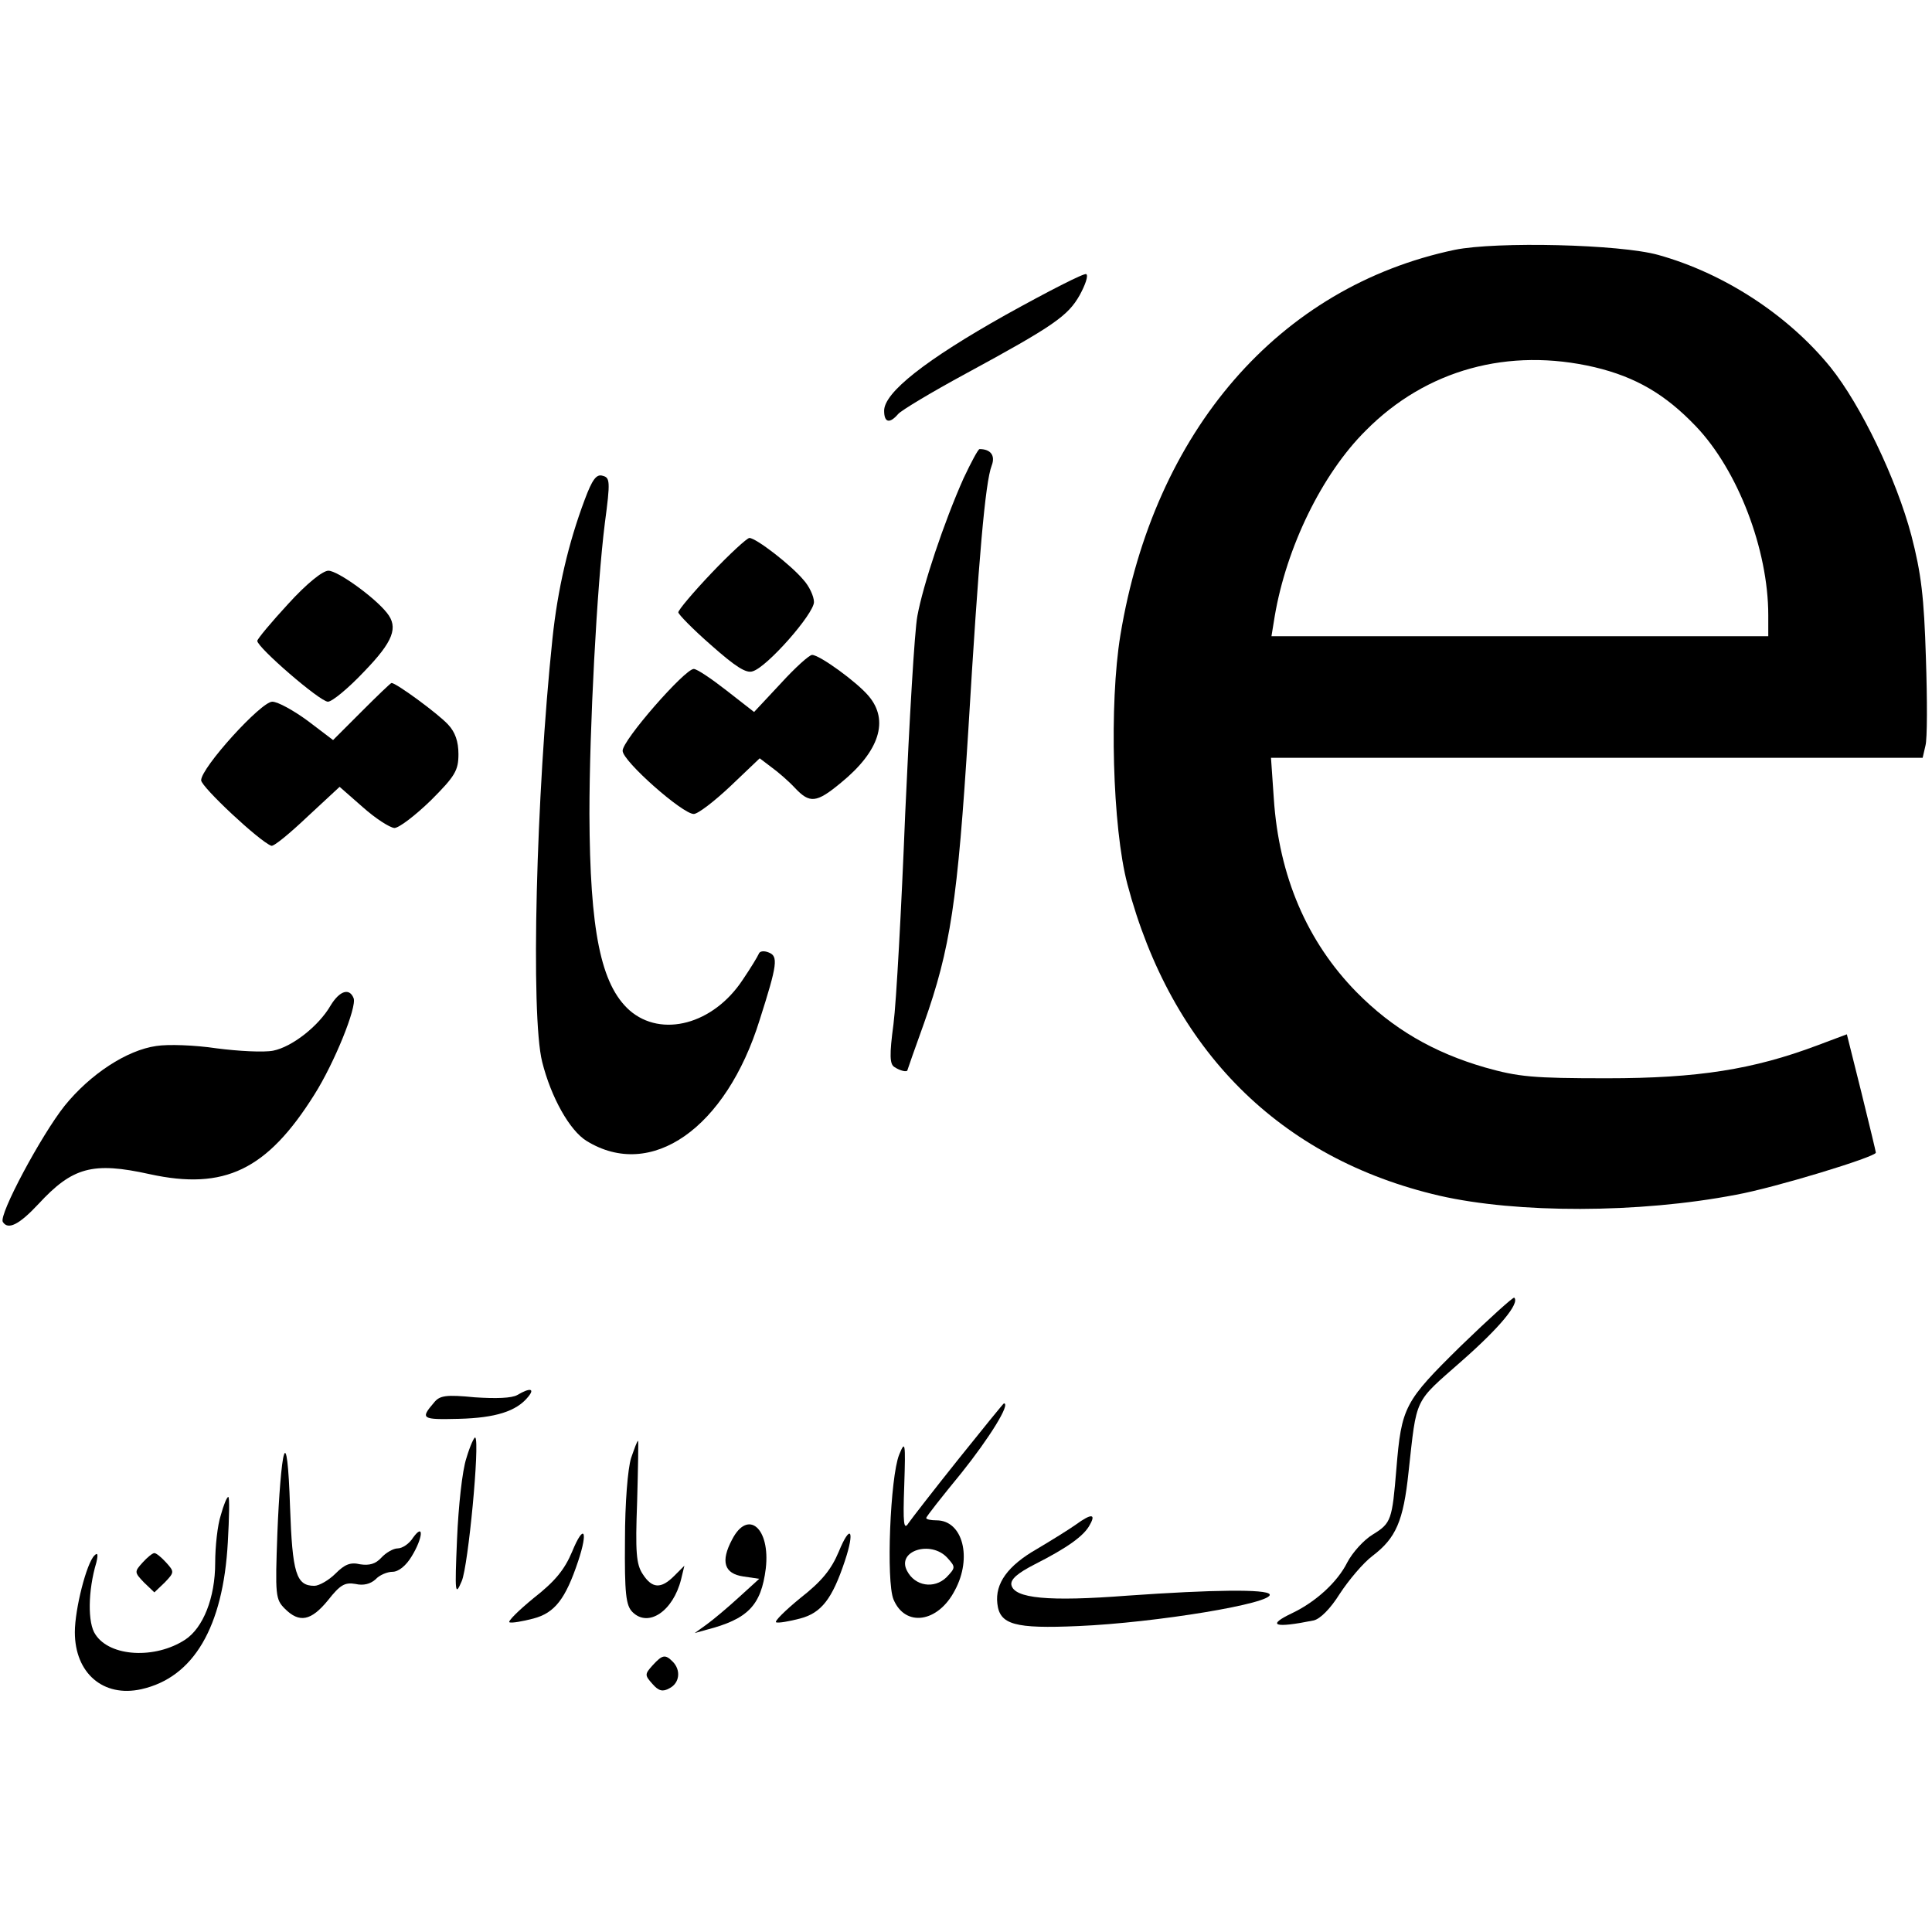 <?xml version="1.0" standalone="no"?>
<!DOCTYPE svg PUBLIC "-//W3C//DTD SVG 20010904//EN"
 "http://www.w3.org/TR/2001/REC-SVG-20010904/DTD/svg10.dtd">
<svg version="1.0" xmlns="http://www.w3.org/2000/svg"
 width="413pt" height="413pt" viewBox="0 0 413 413"
 preserveAspectRatio="xMidYMid meet">
<g transform="translate(0,413) scale(0.1,-0.1)"
fill="#000000" stroke="none">
<path d="M3110 3596 c-376 -79 -643 -387 -715 -824 -24 -146 -17 -411 15 -532
94 -355 326 -587 667 -666 166 -38 426 -38 634 2 83 15 299 81 299 90 0 2 -14
60 -31 129 l-31 124 -64 -24 c-136 -51 -254 -70 -449 -70 -159 0 -189 3 -260
23 -111 32 -198 83 -275 161 -106 108 -166 248 -177 414 l-6 87 696 0 697 0 6
26 c4 14 4 98 1 187 -4 131 -10 181 -31 262 -32 121 -108 279 -173 360 -91
112 -228 201 -368 240 -82 23 -346 29 -435 11z m299 -251 c88 -21 151 -58 216
-126 90 -94 155 -264 155 -404 l0 -45 -531 0 -531 0 7 43 c25 147 101 304 195
397 129 130 305 178 489 135z"/>
<path d="M2150 3457 c-171 -96 -260 -166 -260 -205 0 -26 12 -28 30 -7 7 8 72
47 144 86 190 103 219 124 244 168 12 22 19 42 14 45 -4 3 -82 -37 -172 -87z"/>
<path d="M2060 3108 c-42 -94 -87 -229 -99 -295 -6 -32 -17 -222 -26 -423 -8
-201 -19 -403 -25 -449 -9 -67 -8 -86 2 -92 12 -8 28 -12 28 -6 0 1 16 46 35
99 57 161 72 261 95 628 22 366 36 529 50 565 8 21 -2 35 -26 35 -3 0 -18 -28
-34 -62z"/>
<path d="M1250 3062 c-35 -93 -58 -192 -69 -297 -35 -333 -47 -806 -22 -905
19 -76 59 -147 95 -169 138 -85 298 27 370 259 38 119 40 136 19 144 -10 4
-19 3 -21 -3 -2 -5 -17 -30 -34 -55 -63 -96 -174 -125 -242 -66 -62 55 -85
171 -86 420 0 184 16 487 33 622 12 90 11 97 -5 101 -13 4 -22 -8 -38 -51z"/>
<path d="M1521 2905 c-39 -41 -71 -79 -71 -84 0 -4 31 -36 70 -70 52 -46 75
-61 89 -56 31 9 131 123 131 148 0 12 -10 34 -23 48 -27 32 -101 89 -115 89
-5 0 -42 -34 -81 -75z"/>
<path d="M616 2839 c-36 -39 -66 -75 -66 -79 0 -14 134 -130 151 -130 9 0 44
29 77 64 63 65 74 95 49 126 -26 33 -105 90 -125 90 -12 0 -46 -27 -86 -71z"/>
<path d="M1669 2669 l-57 -61 -59 46 c-32 25 -63 46 -70 46 -19 0 -153 -153
-152 -175 0 -22 128 -135 152 -135 9 0 44 27 78 59 l63 60 25 -19 c14 -10 37
-30 50 -44 32 -34 46 -33 99 11 82 67 103 133 59 185 -25 30 -105 88 -121 88
-6 0 -36 -27 -67 -61z"/>
<path d="M773 2609 l-61 -61 -54 41 c-30 22 -64 41 -76 41 -24 0 -152 -141
-152 -168 0 -14 125 -131 150 -140 5 -2 39 26 77 62 l69 64 49 -43 c28 -25 58
-44 68 -45 10 0 45 27 78 59 52 52 59 64 59 99 0 27 -7 47 -22 63 -21 23 -111
89 -121 89 -2 0 -31 -28 -64 -61z"/>
<path d="M707 1981 c-26 -45 -83 -89 -123 -97 -20 -4 -75 -1 -121 5 -47 7
-104 9 -129 5 -63 -9 -141 -60 -196 -128 -50 -63 -141 -233 -132 -248 11 -18
35 -6 76 38 73 79 116 91 238 64 160 -35 251 9 352 170 43 68 91 187 84 206
-9 23 -30 16 -49 -15z"/>
<path d="M3123 1253 c-121 -119 -127 -130 -138 -263 -9 -109 -11 -116 -50
-140 -20 -12 -44 -39 -55 -60 -21 -42 -67 -84 -117 -108 -57 -27 -39 -33 45
-16 14 3 36 25 56 57 19 29 50 66 70 81 50 38 66 74 77 179 18 163 11 147 113
237 82 72 125 124 113 136 -2 2 -53 -44 -114 -103z"/>
<path d="M1106 1148 c-12 -7 -46 -8 -91 -5 -61 6 -75 4 -87 -11 -30 -35 -27
-37 53 -35 78 2 123 16 148 47 15 18 4 20 -23 4z"/>
<path d="M2049 1011 c-52 -65 -100 -127 -107 -137 -10 -16 -12 -2 -9 81 3 92
2 97 -11 65 -19 -48 -28 -270 -12 -309 25 -60 95 -50 131 19 38 70 17 150 -39
150 -12 0 -22 2 -22 5 0 3 34 46 75 96 60 75 106 149 91 149 -1 0 -45 -54 -97
-119z m-24 -211 c18 -20 18 -21 -2 -42 -26 -25 -67 -19 -84 14 -23 43 51 66
86 28z"/>
<path d="M997 1013 c-9 -27 -17 -103 -20 -173 -5 -117 -4 -123 10 -90 14 32
39 297 29 307 -2 2 -11 -17 -19 -44z"/>
<path d="M1349 1013 c-7 -23 -13 -95 -13 -175 -1 -115 2 -140 16 -154 34 -34
87 2 104 70 l7 29 -22 -22 c-28 -28 -47 -27 -67 4 -14 21 -16 47 -12 155 2 72
3 130 2 130 -2 0 -8 -17 -15 -37z"/>
<path d="M607 1020 c-5 -14 -11 -89 -14 -166 -5 -135 -4 -143 16 -163 31 -31
56 -26 92 18 26 33 36 39 59 35 17 -4 32 0 43 10 8 9 25 16 36 16 13 0 29 13
41 33 24 39 27 73 3 40 -8 -13 -23 -23 -33 -23 -9 0 -25 -9 -35 -20 -12 -13
-25 -17 -45 -14 -21 5 -33 0 -53 -20 -14 -14 -35 -26 -45 -26 -39 0 -47 27
-52 169 -3 92 -8 128 -13 111z"/>
<path d="M472 891 c-7 -21 -12 -67 -12 -102 0 -75 -26 -139 -64 -164 -64 -42
-161 -37 -192 11 -17 24 -16 94 2 154 4 17 3 22 -4 15 -17 -16 -42 -115 -42
-164 0 -88 61 -140 142 -122 112 25 175 133 185 314 3 53 4 97 1 97 -3 0 -10
-17 -16 -39z"/>
<path d="M2300 871 c-14 -10 -51 -33 -83 -52 -63 -36 -90 -74 -85 -117 5 -45
37 -54 173 -48 165 7 420 49 409 68 -7 11 -120 10 -304 -3 -169 -13 -242 -6
-248 23 -2 12 13 25 50 44 69 35 106 61 118 85 13 23 3 24 -30 0z"/>
<path d="M1565 839 c-25 -47 -17 -73 24 -79 l34 -5 -44 -40 c-24 -22 -55 -48
-69 -58 l-25 -18 25 7 c89 23 117 52 127 131 10 86 -38 128 -72 62z"/>
<path d="M1223 813 c-16 -38 -36 -63 -82 -99 -33 -27 -56 -50 -52 -52 5 -2 28
2 51 8 46 12 69 42 96 123 22 66 12 81 -13 20z"/>
<path d="M1793 813 c-16 -38 -36 -63 -82 -99 -33 -27 -56 -50 -52 -52 5 -2 28
2 51 8 46 12 69 42 96 123 22 66 12 81 -13 20z"/>
<path d="M305 790 c-18 -20 -18 -21 3 -43 l22 -21 22 21 c21 22 21 23 3 43
-10 11 -21 20 -25 20 -4 0 -15 -9 -25 -20z"/>
<path d="M1395 570 c-17 -19 -17 -21 0 -40 13 -15 22 -17 36 -9 22 11 25 39 7
57 -16 16 -22 15 -43 -8z"/>
</g>
</svg>
